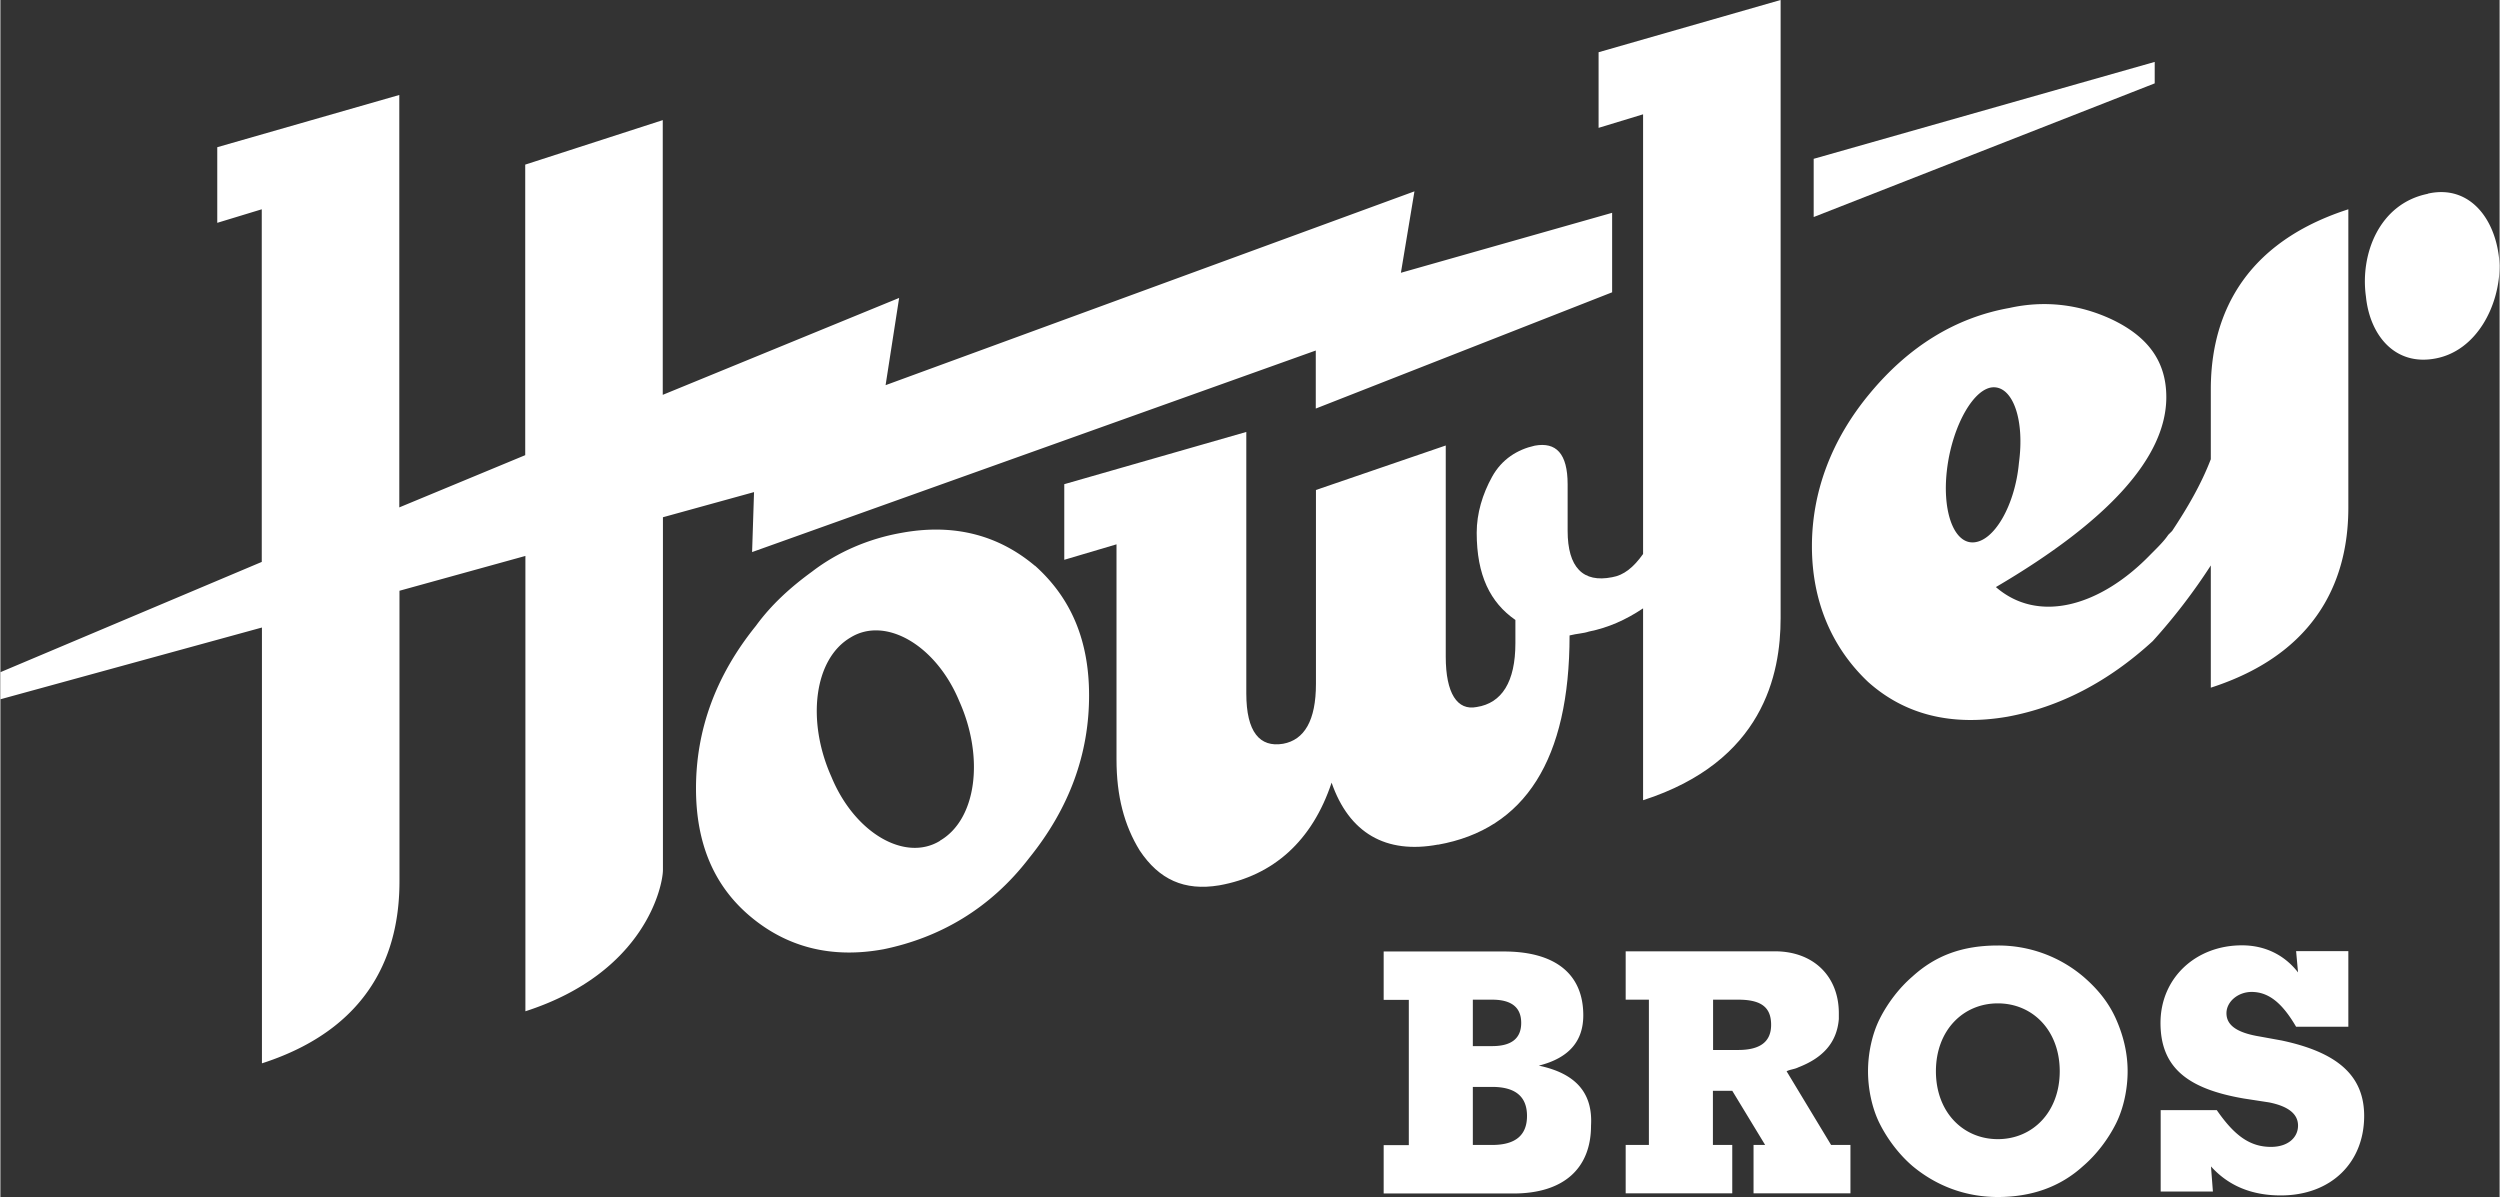 <?xml version="1.0" encoding="UTF-8"?> <svg xmlns="http://www.w3.org/2000/svg" height="68" viewBox="0 0 142.1 68.07" width="142"><rect x="0" y="0" width="142.1" height="68.07" fill="#333333" stroke="none"/><g fill="#fff"><path d="m98.81 59.7h-1.43v-2.86h1.43c1.32 0 1.87.44 1.87 1.43s-.66 1.43-1.87 1.43zm2.75 1.21c.22-.11.44-.11.66-.22 1.43-.55 2.2-1.43 2.31-2.75v-.33c0-2.09-1.43-3.52-3.64-3.52h-8.48v2.75h1.32v8.26h-1.32v2.75h6.06v-2.75h-1.1v-3.08h1.1l1.87 3.08h-.66v2.75h5.51v-2.75h-1.1zm-16.74 4.19h-1.1v-3.3h1.1c1.32 0 1.98.55 1.98 1.65s-.66 1.65-1.98 1.65zm-1.1-8.26h1.1c1.1 0 1.65.44 1.65 1.32s-.55 1.32-1.65 1.32h-1.1zm3.75 3.75c1.76-.44 2.53-1.43 2.53-2.86 0-2.31-1.54-3.63-4.52-3.63h-6.83v2.75h1.43v8.26h-1.43v2.75h7.38c2.86 0 4.41-1.43 4.41-3.86.11-1.87-.88-2.97-2.97-3.41zm26.1 4.18c-1.98 0-3.52-1.54-3.52-3.86s1.54-3.86 3.52-3.86 3.52 1.54 3.52 3.86-1.54 3.86-3.52 3.86zm4.85-9.25a7.47 7.47 0 0 0 -4.85-1.76c-1.98 0-3.52.55-4.85 1.76-.77.66-1.43 1.54-1.87 2.42s-.66 1.98-.66 2.97.22 2.09.66 2.97 1.1 1.76 1.87 2.42c1.32 1.1 2.97 1.76 4.85 1.76s3.52-.55 4.85-1.76c.77-.66 1.43-1.54 1.87-2.42s.66-1.98.66-2.97-.22-1.98-.66-2.97-1.1-1.76-1.87-2.42zm11.23 3.63-1.21-.22c-1.32-.22-1.87-.66-1.87-1.32s.66-1.21 1.43-1.21c.99 0 1.76.66 2.53 1.98h2.97v-4.3h-2.97l.11 1.21c-.77-.99-1.87-1.54-3.19-1.54-2.64 0-4.63 1.87-4.63 4.41s1.54 3.75 4.74 4.3l1.43.22c1.1.22 1.65.66 1.65 1.32s-.55 1.21-1.54 1.21c-1.21 0-2.09-.66-3.08-2.09h-3.19v4.63h2.97l-.11-1.43c.99 1.1 2.31 1.65 3.97 1.65 2.86 0 4.74-1.87 4.74-4.52 0-2.31-1.54-3.63-4.74-4.3zm-7.16-55.63-19.39 5.51v3.31l19.39-7.6zm-69.07 44.29c-1.98 1.21-4.85-.44-6.17-3.64-1.43-3.19-.99-6.72 1.1-7.93 1.98-1.21 4.85.44 6.17 3.63 1.43 3.19.99 6.72-1.1 7.93zm5.4-15.64c-2.09-1.76-4.63-2.42-7.6-1.87-1.87.33-3.64 1.1-5.07 2.2-1.21.88-2.31 1.87-3.19 3.08-2.31 2.86-3.41 5.95-3.41 9.25 0 3.08.99 5.51 3.08 7.27s4.63 2.42 7.6 1.87c3.19-.66 6.06-2.31 8.26-5.18 2.31-2.86 3.41-5.95 3.41-9.25 0-3.08-.99-5.51-3.08-7.38z"></path><path d="m42.74 31.39 32.05-11.46v3.3l16.85-6.61v-4.52l-12.01 3.41.77-4.63-30.07 11.02.77-4.96-13.44 5.51v-15.62l-7.82 2.53v16.52l-7.16 2.97v-23.45l-10.35 2.97v4.3l2.53-.77v20.05l-14.86 6.27v1.54l14.87-4.08v24.78c6.83-2.2 7.82-7.16 7.82-10.35v-16.52l7.16-1.98v25.89c6.83-2.2 7.82-7.16 7.82-8.04v-20.05l5.18-1.43zm69.39-.55c-1.1 0-1.76-1.87-1.43-4.3.33-2.42 1.54-4.52 2.64-4.52s1.76 1.87 1.43 4.3c-.22 2.42-1.43 4.52-2.64 4.52zm13.55 1.32v6.94c6.83-2.2 7.82-7.16 7.82-10.24v-16.96c-6.83 2.2-7.82 7.16-7.82 10.24v3.97c-.55 1.43-1.32 2.75-2.2 4.08l-.22.22c-.22.33-.55.66-.88.99l-.11.11c-2.86 2.97-6.39 3.97-8.81 1.87 6.39-3.75 9.69-7.38 9.69-10.8 0-1.98-.99-3.41-3.08-4.41-1.87-.88-3.86-1.1-5.84-.66-3.08.55-5.73 2.2-7.93 4.85-2.2 2.64-3.3 5.62-3.3 8.7s1.1 5.73 3.19 7.71c2.09 1.87 4.74 2.53 7.93 1.98 2.97-.55 5.73-1.98 8.26-4.3a33.31 33.31 0 0 0 3.3-4.3zm12.34-21.14c-2.75.55-3.86 3.41-3.52 5.84.22 2.2 1.65 3.97 3.97 3.52 2.31-.44 3.63-2.97 3.63-5.29-.11-2.53-1.65-4.63-4.08-4.08z"></path><path d="m81.73 48.03c4.96-.88 7.49-4.85 7.49-11.9.44-.11.77-.11 1.1-.22 1.1-.22 2.09-.66 3.08-1.32v10.91c6.83-2.2 7.82-7.16 7.82-10.35v-35.15l-10.35 2.97v4.3l2.53-.77v25c-.55.77-1.1 1.21-1.76 1.32-1.65.33-2.53-.55-2.53-2.64v-2.64c0-1.76-.66-2.42-1.87-2.2-.99.22-1.87.77-2.42 1.76s-.88 2.09-.88 3.19c0 2.42.77 3.97 2.2 4.96v1.32c0 2.2-.77 3.41-2.2 3.63-1.1.22-1.76-.77-1.76-2.86v-12.01l-7.38 2.53v11.02c0 2.09-.66 3.19-1.87 3.41-1.32.22-2.09-.66-2.09-2.86v-14.87l-10.35 2.97v4.3l2.97-.88v12.23c0 2.09.44 3.75 1.32 5.18 1.1 1.65 2.53 2.31 4.52 1.98 3.08-.55 5.29-2.53 6.39-5.84.99 2.86 3.08 4.08 6.06 3.52z"></path></g></svg> 